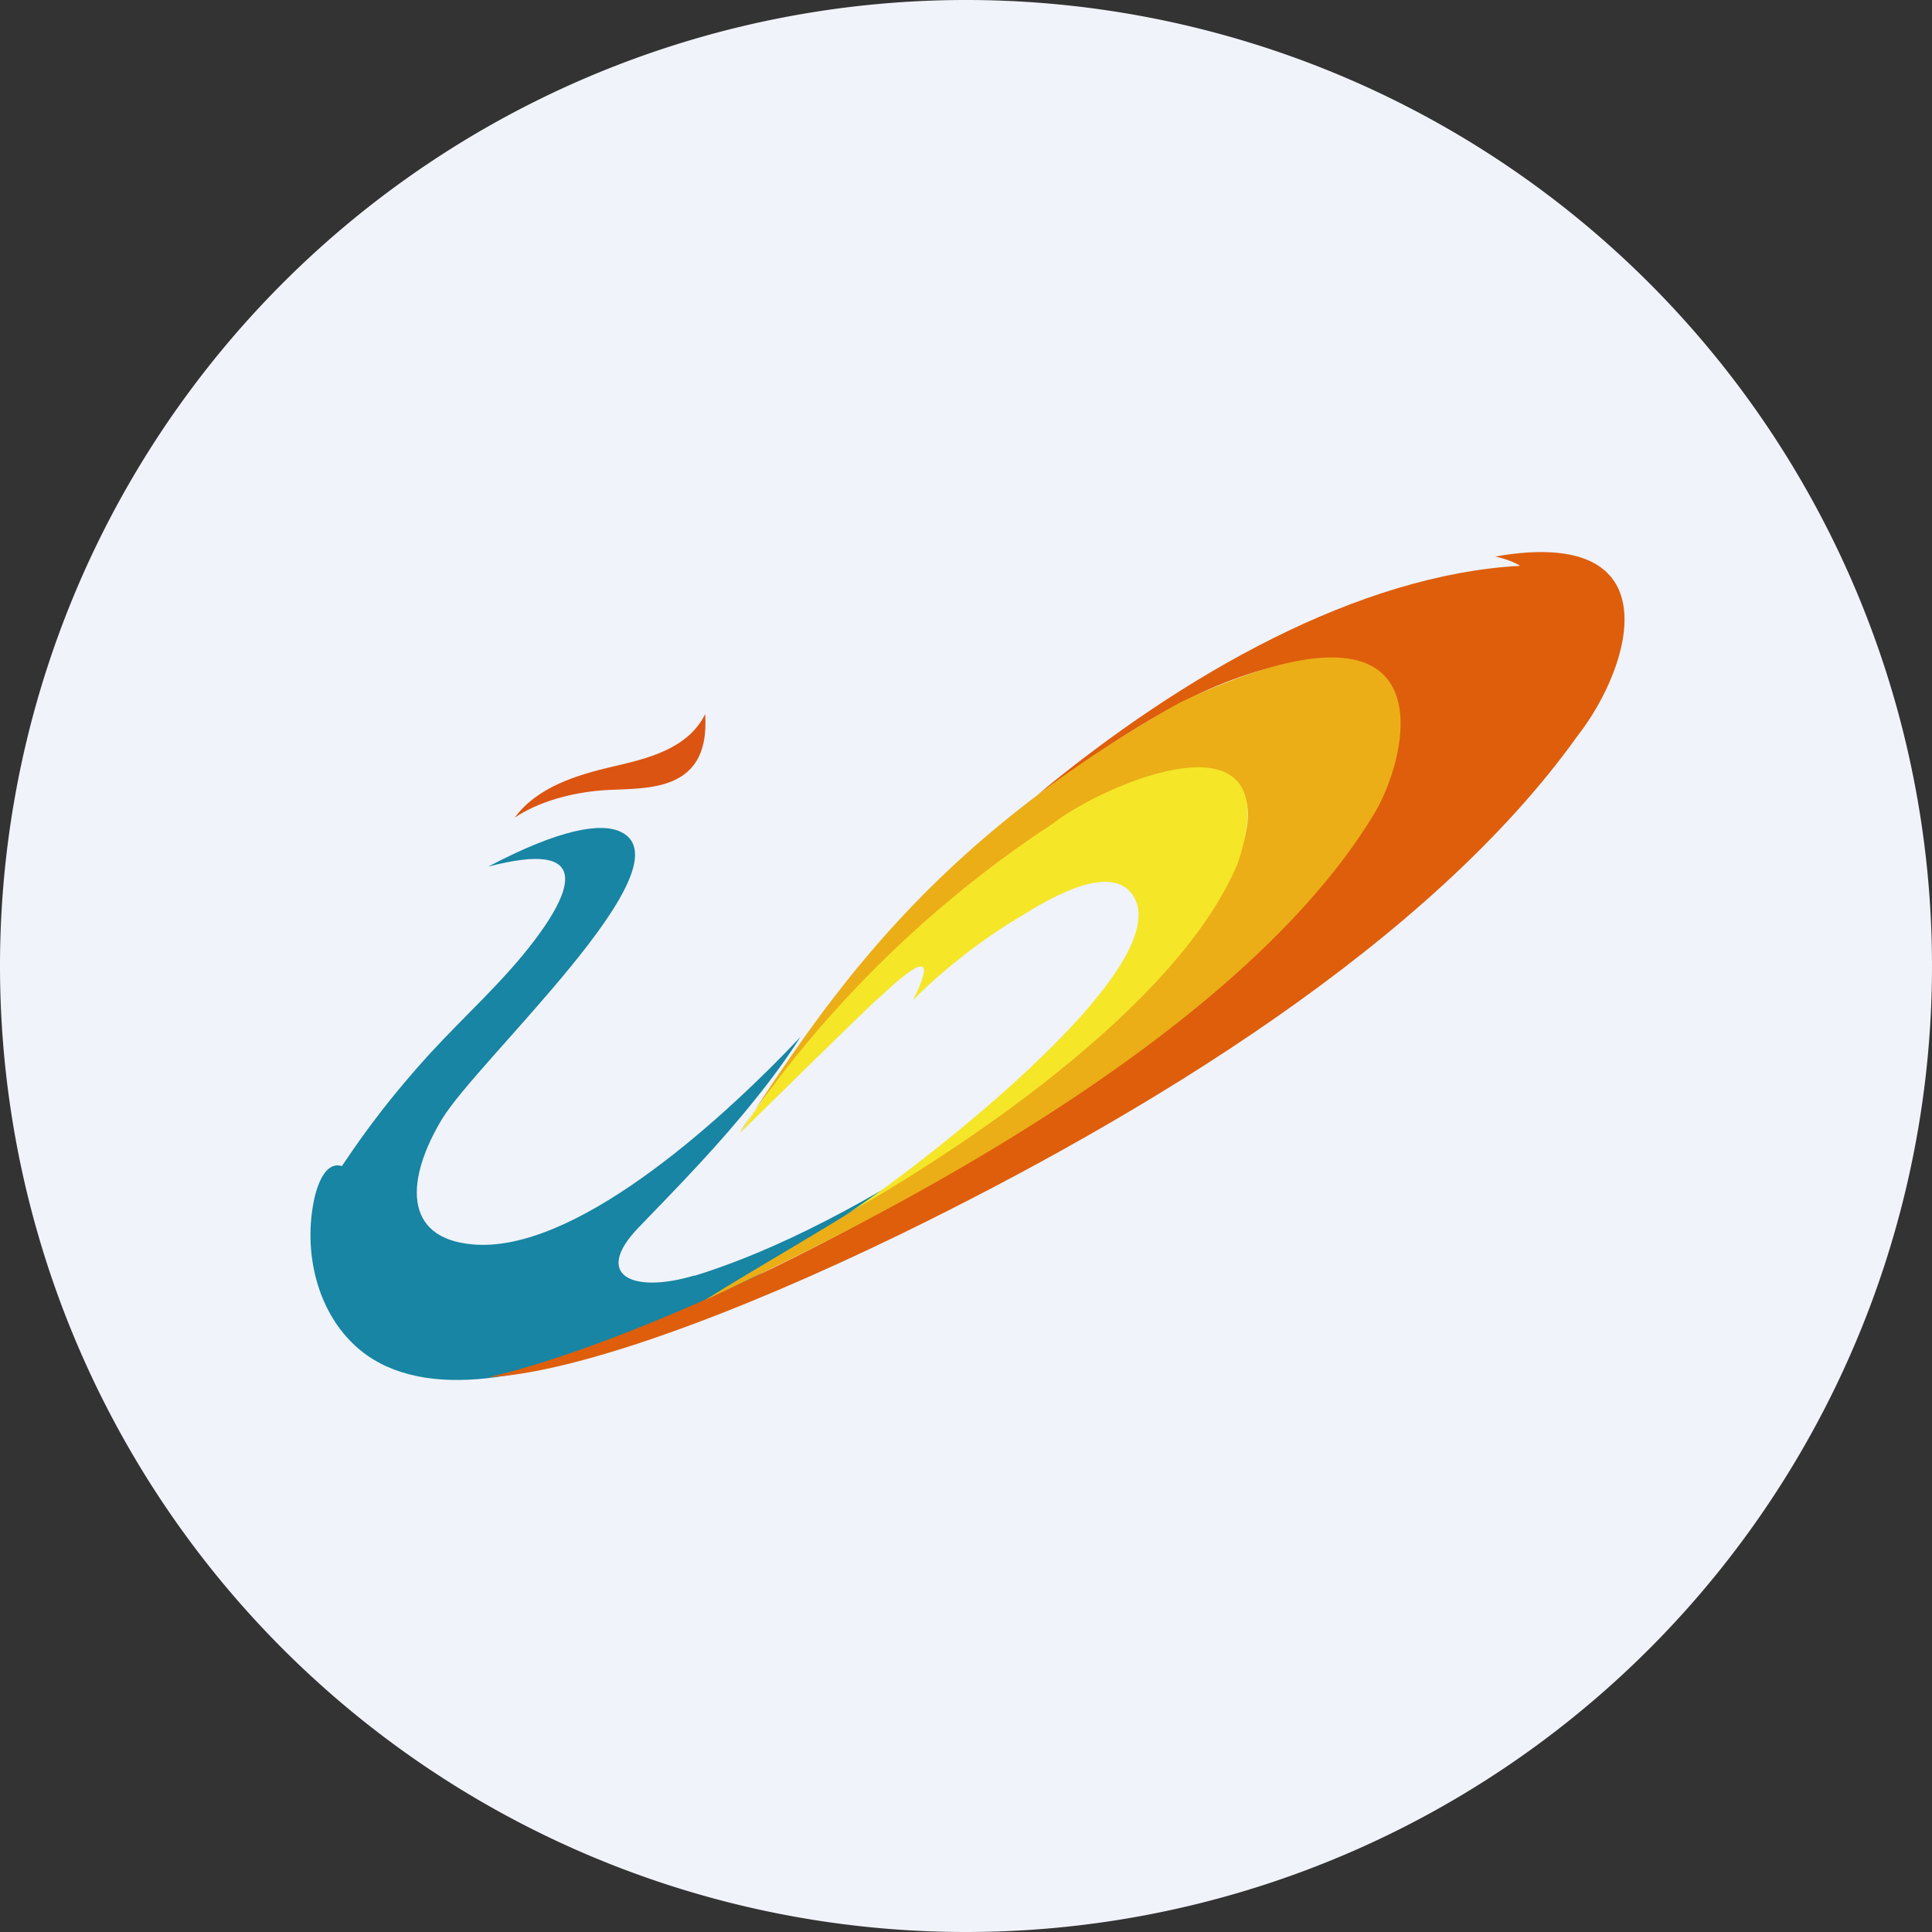 <svg xmlns="http://www.w3.org/2000/svg" width="56" height="56"><rect width="100%" height="100%" fill="#333333" stroke="none"/><path d="M0 28a28 28 0 1156 0 28 28 0 01-56 0z" fill="#F0F3FA"/><path d="M20.13 36.97c-1.8.54-2.96 0-1.62-1.39 1.19-1.23 2.33-2.4 3.4-3.74.46-.57.9-1.17 1.29-1.78-2.46 2.6-6.6 6.27-9.5 6.01-2.04-.18-1.93-1.9-.89-3.63 1.05-1.73 7.2-7.32 5.2-8.32-.57-.29-1.77-.1-3.86 1 3.04-.8 2.43.7 1.34 2.14-.9 1.19-2.02 2.18-3.03 3.28-1.49 1.64-2.22 2.78-2.55 3.26-.34-.11-.62.21-.79.9-.35 1.55.05 3.4 1.34 4.45 3.72 2.99 12.9-2.6 17.54-6.17-3.52 2.33-6.06 3.44-7.87 4z" fill="#1785A3"/><path d="M17.32 22.92c-1 .1-1.84.4-2.4.78.65-.89 1.81-1.24 2.84-1.48.99-.23 2.17-.5 2.68-1.52.16 2.45-1.95 2.1-3.12 2.22z" fill="#DC5411"/><path d="M43.34 16.13c.4.09.65.22.72.27-4.68.26-9.75 3.13-13.98 6.63 2.12-1.47 4.25-3.05 6.8-3.69 5.7-1.43 5.19 4.55-4.13 11.22-8.47 6.06-15.93 8.77-18.6 9.36 2.57-.13 7.18-1.83 11.92-4.13 7.1-3.46 15.38-8.46 19.67-14.48 1.56-2 2.78-6.08-2.4-5.18z" fill="#DE5E0C"/><path d="M21.81 32.28l-.37.56c.03-.07.16-.27.37-.56 2.39-3.63 5.4-8 12.4-11.92 7.96-3.73 6.63 1.56 5.62 3.23-4.24 7.02-16.1 12.54-19.4 14.1 3.25-2.09 13.3-7.26 15.45-12.82.36-.9.6-2.09-.62-2.48-1.16-.37-3.59.23-8.41 4.38a37.48 37.48 0 00-5.04 5.5z" fill="#EBAE17"/><path d="M25.45 28.94c-.58.54-2.91 2.83-4 3.9.4-.58 3.28-5.18 9.07-8.97 1.4-1.11 6.97-3.56 5.35 1.17-1.78 4.24-8.36 8.49-11.42 10.2 1.28-.72 10.36-7.52 8.23-9.47-.86-.72-2.77.6-3.5 1.04-1.25.8-2.26 1.7-2.72 2.19.89-1.79-.28-.73-1-.06z" fill="#F5E628"/></svg>